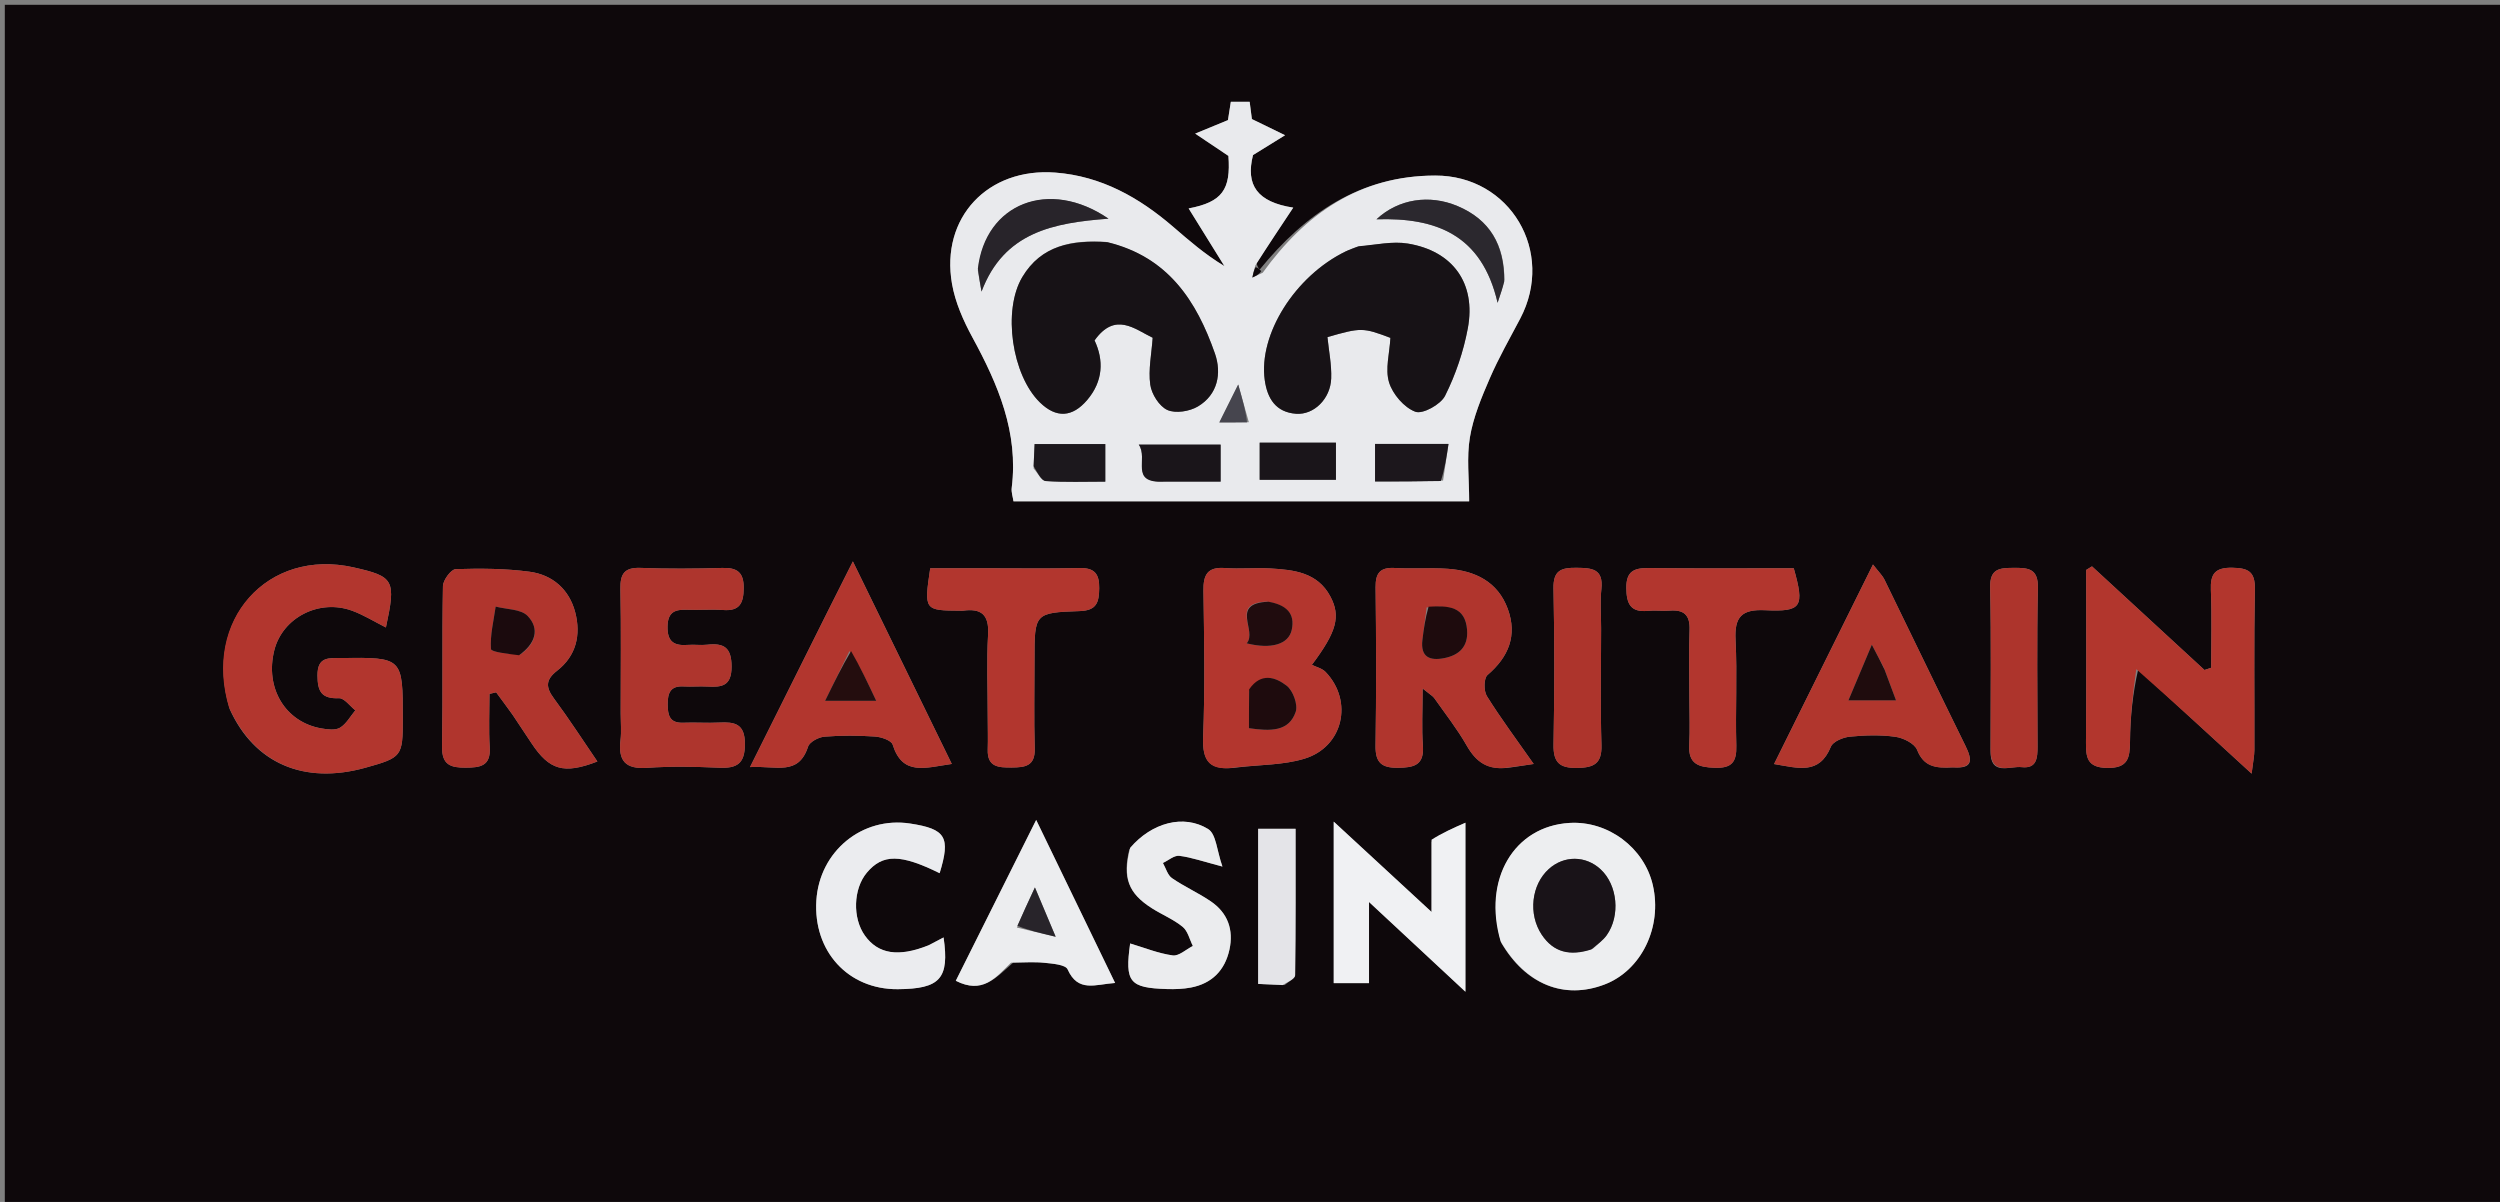 <svg width="520" height="250" viewBox="0 0 520 250" fill="none" xmlns="http://www.w3.org/2000/svg">
<rect x="0" y="0" width="520" height="250" fill="#808080" stroke="none"/>
<g clip-path="url(#clip0_40002205_9983)">
<path d="M388 251C258.667 251 129.833 251 1 251C1 167.667 1 84.333 1 1C174.333 1 347.667 1 521 1C521 84.333 521 167.667 521 251C476.833 251 432.667 251 388 251ZM262.024 56.055C261.81 55.837 261.597 55.618 261.336 54.689C263.94 50.778 266.544 46.866 268.993 43.187C261.528 42.033 259.041 38.534 260.627 32.254C263.372 30.555 265.333 29.341 267.294 28.126C265.176 27.095 263.058 26.064 260.393 24.767C260.319 24.189 260.133 22.752 259.93 21.179C258.544 21.179 257.263 21.179 256.012 21.179C255.753 22.827 255.527 24.264 255.414 24.984C252.791 26.064 250.694 26.928 248.597 27.793C250.739 29.229 252.881 30.665 255.511 32.428C256.033 39.454 254.23 42.024 247.236 43.355C249.679 47.292 252.18 51.321 254.68 55.35C250.534 52.848 247.297 49.998 244.029 47.184C236.941 41.078 229.065 36.632 219.518 35.899C205.466 34.821 195.603 45.268 198.019 59.056C198.693 62.898 200.375 66.706 202.26 70.168C207.594 79.965 211.883 89.934 210.436 101.474C210.322 102.384 210.672 103.351 210.805 104.279C242.457 104.279 273.807 104.279 305.587 104.279C305.587 99.541 305.038 95.142 305.741 90.954C306.446 86.753 308.159 82.658 309.87 78.707C311.716 74.442 314.04 70.38 316.209 66.258C323.509 52.384 314.122 36.488 298.523 36.516C282.834 36.545 271.487 44.458 262.024 56.055ZM47.791 147.517C52.868 158.777 63.228 163.247 75.995 159.689C83.615 157.565 83.784 157.345 83.785 149.538C83.787 136.708 83.787 136.725 70.998 136.866C68.438 136.895 66.023 136.515 66.035 140.482C66.045 143.839 66.883 145.366 70.516 145.229C71.614 145.188 72.776 146.861 73.909 147.749C72.87 148.99 72.036 150.569 70.726 151.36C69.748 151.95 68.119 151.731 66.843 151.508C59.313 150.197 55.07 143.076 57.058 135.237C58.78 128.446 66.414 124.506 73.274 127.041C75.677 127.929 77.894 129.317 80.269 130.513C82.391 120.63 81.994 119.922 73.546 118.016C55.695 113.989 42.137 128.963 47.791 147.517ZM444.738 139.257C452.356 146.249 459.973 153.241 468.337 160.918C468.632 158.48 468.91 157.235 468.914 155.99C468.948 144.845 468.797 133.697 469.013 122.555C469.084 118.87 467.621 118.155 464.325 118.093C460.729 118.024 459.716 119.369 459.861 122.771C460.089 128.138 459.921 133.522 459.921 138.898C459.459 139.053 458.996 139.208 458.534 139.362C450.734 132.177 442.934 124.991 435.134 117.805C434.73 118.054 434.327 118.302 433.923 118.55C433.923 130.473 433.983 142.396 433.883 154.318C433.857 157.512 434.086 159.657 438.269 159.728C442.646 159.803 443.019 157.658 443.045 154.181C443.082 149.159 443.629 144.141 444.738 139.257ZM257.574 159.602C262.168 159.051 266.954 159.131 271.315 157.81C279.392 155.362 281.54 145.859 275.741 139.787C274.99 138.999 273.712 138.714 272.867 138.291C278.072 131.37 278.893 128.164 276.709 124.057C274.057 119.071 269.148 118.523 264.268 118.239C261.119 118.055 257.937 118.383 254.794 118.151C251.151 117.882 250.269 119.559 250.317 122.88C250.463 133.023 250.65 143.18 250.252 153.309C250.051 158.407 251.607 160.466 257.574 159.602ZM314.279 159.62C315.51 159.434 316.741 159.248 319.006 158.906C315.389 153.742 312.131 149.384 309.264 144.782C308.594 143.705 308.623 141.066 309.401 140.401C313.825 136.624 315.626 132.142 313.622 126.66C311.549 120.989 306.809 118.704 301.123 118.309C297.48 118.056 293.801 118.352 290.153 118.143C287.096 117.969 286.087 119.151 286.123 122.177C286.252 133.153 286.279 144.132 286.113 155.107C286.06 158.641 287.382 159.74 290.792 159.701C294.125 159.664 296.268 159.166 295.962 155.091C295.693 151.498 295.906 147.868 295.906 143.209C297.569 144.559 298.038 144.799 298.305 145.179C300.599 148.443 303.089 151.6 305.058 155.053C307.004 158.464 309.42 160.362 314.279 159.62ZM106.697 148.794C107.985 150.73 109.276 152.666 110.561 154.604C114.264 160.189 117.273 161.094 124.255 158.389C121.219 153.95 118.357 149.511 115.218 145.278C113.481 142.936 113.464 141.384 115.882 139.505C119.851 136.42 120.863 132.06 119.652 127.387C118.414 122.606 114.94 119.566 110.163 118.923C105.095 118.241 99.906 118.218 94.786 118.381C93.824 118.411 92.156 120.659 92.132 121.908C91.924 133.04 92.129 144.179 91.949 155.312C91.888 159.101 93.729 159.692 96.865 159.676C99.898 159.66 102.105 159.348 101.863 155.44C101.634 151.75 101.814 148.035 101.814 144.331C102.275 144.221 102.736 144.111 103.197 144.001C104.229 145.392 105.262 146.783 106.697 148.794ZM129.1 148.457C129.1 150.287 129.279 152.139 129.064 153.943C128.554 158.217 130.064 160.025 134.594 159.708C139.56 159.361 144.577 159.461 149.558 159.683C153.268 159.849 154.952 158.871 154.942 154.718C154.931 150.516 152.808 150.133 149.601 150.294C147.112 150.419 144.608 150.227 142.117 150.327C139.303 150.44 138.892 148.81 138.88 146.515C138.868 144.16 139.423 142.617 142.186 142.777C143.844 142.872 145.517 142.706 147.175 142.799C150.16 142.968 152.167 142.689 152.166 138.658C152.166 134.659 150.557 133.712 147.094 134.1C145.779 134.247 144.428 134.037 143.105 134.14C140.3 134.358 138.784 133.579 138.843 130.315C138.899 127.233 140.448 126.734 142.954 126.83C145.446 126.925 147.955 126.698 150.437 126.881C153.84 127.131 154.65 125.475 154.691 122.397C154.736 119.065 153.377 118.039 150.217 118.132C144.566 118.298 138.9 118.335 133.252 118.122C129.882 117.995 128.98 119.346 129.044 122.515C129.211 130.83 129.1 139.15 129.1 148.457ZM406.333 159.612C410.454 159.922 410.247 158.041 408.806 155.118C403.147 143.638 397.615 132.097 391.988 120.601C391.529 119.662 390.716 118.897 389.58 117.416C382.59 131.516 375.922 144.966 369.004 158.921C374.079 159.77 378.405 161.219 380.822 155.315C381.265 154.232 383.356 153.369 384.768 153.228C387.896 152.917 391.119 152.82 394.218 153.252C395.881 153.483 398.23 154.645 398.762 155.985C400.121 159.413 402.501 159.847 406.333 159.612ZM172.037 127.435C166.876 137.775 161.715 148.114 156.005 159.552C161.49 159.234 166.067 161.454 168.082 155.297C168.405 154.307 170.276 153.324 171.504 153.225C174.981 152.944 178.506 152.971 181.99 153.2C183.293 153.286 185.391 153.997 185.672 154.883C187.745 161.435 192.364 159.706 197.972 158.901C191.103 144.835 184.54 131.397 177.398 116.773C175.311 120.915 173.838 123.84 172.037 127.435ZM312.287 196.153C317.307 204.775 325.341 207.994 333.773 204.763C341.418 201.833 345.789 192.825 343.791 184.118C342.001 176.319 334.475 170.695 326.464 171.17C314.92 171.854 308.336 182.896 312.287 196.153ZM297.758 175.099C297.758 179.506 297.758 183.913 297.758 189.685C290.43 182.92 284.13 177.102 277.414 170.902C277.414 182.854 277.414 193.745 277.414 204.492C279.891 204.492 281.964 204.492 284.755 204.492C284.755 198.995 284.755 193.845 284.755 187.619C291.842 194.215 297.98 199.928 304.81 206.286C304.81 194.37 304.81 183.495 304.81 171.127C302.074 172.33 299.921 173.277 297.758 175.099ZM351.392 145.478C351.393 148.642 351.531 151.813 351.36 154.967C351.148 158.903 353.279 159.579 356.639 159.697C360.202 159.823 361.254 158.518 361.155 155.075C360.944 147.755 361.37 140.41 360.993 133.104C360.744 128.28 362.28 126.695 367.142 126.923C374.802 127.283 375.369 126.245 373.1 118.194C363.138 118.194 353.015 118.26 342.894 118.154C339.881 118.123 338.244 118.82 338.275 122.293C338.304 125.576 339.145 127.426 342.797 127.052C344.28 126.9 345.799 127.129 347.288 127.009C350.239 126.772 351.546 127.907 351.431 131C351.264 135.489 351.391 139.99 351.392 145.478ZM205.445 149.405C205.45 151.569 205.517 153.734 205.447 155.895C205.327 159.587 207.72 159.66 210.438 159.641C213.216 159.621 215.333 159.358 215.225 155.678C215.043 149.527 215.177 143.366 215.177 137.209C215.177 127.579 215.172 127.423 224.594 127.104C228.168 126.983 228.598 125.213 228.637 122.348C228.677 119.422 227.7 118.095 224.604 118.156C217.784 118.291 210.96 118.195 204.137 118.194C200.542 118.193 196.947 118.194 193.487 118.194C192.193 126.951 192.215 126.978 199.812 127.026C199.979 127.027 200.148 127.046 200.311 127.023C204.113 126.495 205.757 127.858 205.521 131.962C205.206 137.435 205.445 142.94 205.445 149.405ZM192.908 196.743C186.875 199.146 182.648 198.448 179.895 194.595C177.289 190.948 177.479 184.87 180.303 181.512C183.608 177.582 187.314 177.609 195.444 181.622C197.745 174.108 196.749 172.433 189.309 171.293C179.345 169.766 170.459 177.049 169.803 187.278C169.125 197.87 176.42 205.827 186.741 205.75C195.554 205.684 197.502 203.557 196.265 194.982C195.322 195.482 194.474 195.931 192.908 196.743ZM234.9 176.671C233.46 182.587 234.658 185.787 239.615 188.932C241.716 190.264 244.091 191.229 245.994 192.786C247.067 193.665 247.431 195.409 248.114 196.763C246.712 197.469 245.208 198.91 243.929 198.732C240.914 198.312 238.007 197.12 235.07 196.244C233.952 204.281 234.898 205.497 242.756 205.726C244.407 205.774 246.099 205.719 247.714 205.41C252.078 204.572 254.772 201.843 255.72 197.54C256.63 193.41 255.377 189.903 251.876 187.505C249.285 185.729 246.36 184.44 243.775 182.658C242.857 182.025 242.5 180.577 241.887 179.502C243.027 178.969 244.235 177.883 245.292 178.014C247.835 178.328 250.307 179.213 254.266 180.249C253.105 176.967 252.965 173.484 251.305 172.455C246.184 169.279 239.514 171.137 234.9 176.671ZM210.756 200.215C212.922 200.213 215.106 200.04 217.249 200.264C218.94 200.44 221.62 200.639 222.065 201.632C224.241 206.49 227.805 204.753 231.94 204.459C226.454 193.127 221.224 182.322 215.525 170.549C209.591 182.423 204.196 193.217 198.805 204.005C204.331 206.821 207.051 203.457 210.756 200.215ZM414.033 156.144C413.929 161.52 418.009 159.281 420.518 159.565C423.664 159.921 423.815 157.612 423.81 155.27C423.784 144.274 423.648 133.275 423.88 122.284C423.964 118.288 421.934 118.098 418.923 118.115C415.969 118.131 413.862 118.19 413.95 122.236C414.189 133.227 414.032 144.226 414.033 156.144ZM333.032 130.515C333.033 127.854 332.802 125.168 333.086 122.538C333.546 118.28 331.097 118.135 327.904 118.1C324.721 118.065 323.047 118.631 323.125 122.424C323.35 133.228 323.333 144.042 323.134 154.847C323.065 158.59 324.37 159.787 328.037 159.729C331.509 159.674 333.223 158.866 333.103 154.955C332.865 147.147 333.032 139.326 333.032 130.515ZM267.198 204.889C267.959 204.215 269.374 203.549 269.383 202.864C269.526 192.783 269.482 182.7 269.482 172.391C266.608 172.391 264.247 172.391 261.695 172.391C261.695 183.287 261.695 193.817 261.695 204.658C263.431 204.749 264.885 204.825 267.198 204.889Z" fill="#0E080B"/>
<path d="M262.644 56.731C271.487 44.459 282.834 36.545 298.523 36.516C314.122 36.488 323.509 52.384 316.209 66.259C314.04 70.381 311.716 74.442 309.87 78.707C308.159 82.658 306.446 86.753 305.741 90.954C305.038 95.143 305.587 99.541 305.587 104.28C273.807 104.28 242.457 104.28 210.805 104.28C210.672 103.352 210.322 102.384 210.436 101.475C211.883 89.934 207.594 79.966 202.26 70.168C200.375 66.706 198.693 62.899 198.019 59.056C195.603 45.268 205.466 34.821 219.518 35.899C229.065 36.632 236.941 41.078 244.029 47.184C247.297 49.999 250.534 52.848 254.68 55.35C252.18 51.321 249.679 47.292 247.236 43.355C254.23 42.024 256.033 39.454 255.511 32.428C252.881 30.665 250.739 29.229 248.597 27.793C250.694 26.929 252.791 26.065 255.414 24.984C255.527 24.264 255.753 22.828 256.012 21.18C257.263 21.18 258.544 21.18 259.93 21.18C260.133 22.752 260.319 24.189 260.393 24.767C263.058 26.064 265.176 27.096 267.294 28.127C265.333 29.341 263.371 30.555 260.627 32.254C259.041 38.534 261.528 42.033 268.993 43.188C266.544 46.867 263.94 50.778 261.105 55.239C260.746 56.437 260.617 57.084 260.489 57.732C261.207 57.398 261.925 57.064 262.644 56.731ZM229.964 50.306C222.976 49.875 216.585 51.019 212.643 57.623C208.492 64.579 210.479 78.051 216.323 83.726C219.697 87.004 223.043 86.837 226.138 83.195C229.469 79.275 229.605 74.909 227.666 70.806C231.967 64.778 236.01 68.455 239.757 70.254C239.524 73.613 238.823 76.888 239.254 80.006C239.524 81.961 241.121 84.509 242.81 85.275C244.513 86.047 247.438 85.571 249.172 84.539C253.317 82.073 254.133 77.612 252.706 73.532C248.904 62.666 243.027 53.438 229.964 50.306ZM282.208 51.357C281.435 51.668 280.641 51.933 279.894 52.297C269.343 57.435 261.737 69.563 263.068 79.064C263.611 82.931 265.392 85.746 269.577 86.062C273.285 86.342 276.74 82.957 276.891 78.703C276.993 75.853 276.396 72.978 276.108 70.115C283.082 68.106 283.52 68.116 289.208 70.276C289.031 73.477 288.081 76.78 288.925 79.534C289.679 81.995 292.068 84.776 294.396 85.641C295.917 86.207 299.671 84.134 300.577 82.32C302.767 77.937 304.405 73.112 305.305 68.287C307.05 58.942 302.213 52.201 292.825 50.66C289.646 50.138 286.255 50.908 282.208 51.357ZM203.392 56.304C203.647 57.754 203.902 59.205 204.157 60.655C208.825 48.243 219.18 46.351 230.569 45.488C218.212 37.025 204.933 42.295 203.392 56.304ZM312.909 58.118C312.91 50.95 309.907 45.69 303.152 42.851C297.336 40.406 290.895 41.336 286.305 45.614C298.638 45.221 308.212 48.75 311.502 62.981C312.266 60.708 312.569 59.806 312.909 58.118ZM268.55 92.074C266.433 92.074 264.316 92.074 262.013 92.074C262.013 94.99 262.013 97.351 262.013 99.803C267.602 99.803 272.806 99.803 277.876 99.803C277.876 97.043 277.876 94.665 277.876 92.074C274.81 92.074 272.167 92.074 268.55 92.074ZM242.575 100.179C246.333 100.179 250.092 100.179 253.89 100.179C253.89 97.134 253.89 94.767 253.89 92.485C248.303 92.485 243.11 92.485 236.864 92.485C238.944 95.434 234.799 100.564 242.575 100.179ZM214.989 97.439C215.824 98.353 216.607 99.992 217.502 100.055C221.563 100.339 225.656 100.18 229.902 100.18C229.902 97.186 229.902 94.833 229.902 92.357C224.826 92.357 220.119 92.357 215.199 92.357C215.119 93.927 215.053 95.217 214.989 97.439ZM300.157 99.955C300.523 97.495 300.888 95.034 301.288 92.339C295.684 92.339 290.947 92.339 286.009 92.339C286.009 94.984 286.009 97.342 286.009 100.15C290.657 100.15 294.943 100.15 300.157 99.955ZM259.761 87.822C259.146 85.642 258.531 83.463 257.55 79.982C255.876 83.341 254.909 85.279 253.621 87.862C255.819 87.862 257.401 87.862 259.761 87.822Z" fill="#E9EAED"/>
<path d="M47.645 147.155C42.137 128.967 55.695 113.992 73.546 118.02C81.994 119.926 82.391 120.633 80.269 130.516C77.894 129.32 75.677 127.932 73.274 127.044C66.414 124.509 58.78 128.45 57.058 135.24C55.07 143.079 59.313 150.201 66.843 151.512C68.119 151.734 69.748 151.953 70.726 151.363C72.036 150.573 72.87 148.993 73.909 147.752C72.776 146.864 71.614 145.191 70.516 145.233C66.883 145.369 66.045 143.842 66.035 140.485C66.023 136.519 68.438 136.898 70.998 136.87C83.787 136.728 83.787 136.712 83.785 149.542C83.784 157.348 83.615 157.568 75.995 159.692C63.228 163.251 52.868 158.78 47.645 147.155Z" fill="#B2362E"/>
<path d="M444.349 139.188C443.629 144.14 443.082 149.158 443.045 154.181C443.019 157.657 442.646 159.802 438.269 159.727C434.086 159.656 433.856 157.512 433.883 154.317C433.983 142.395 433.923 130.472 433.923 118.549C434.327 118.301 434.73 118.053 435.134 117.805C442.934 124.99 450.734 132.176 458.534 139.362C458.996 139.207 459.459 139.052 459.921 138.898C459.921 133.521 460.089 128.137 459.861 122.77C459.716 119.368 460.729 118.023 464.325 118.092C467.621 118.154 469.084 118.869 469.013 122.555C468.797 133.696 468.948 144.844 468.914 155.989C468.91 157.235 468.632 158.479 468.337 160.917C459.973 153.24 452.356 146.248 444.349 139.188Z" fill="#B2362D"/>
<path d="M257.118 159.604C251.607 160.468 250.051 158.409 250.252 153.311C250.65 143.182 250.463 133.025 250.317 122.882C250.269 119.561 251.151 117.884 254.794 118.153C257.937 118.385 261.119 118.057 264.268 118.241C269.148 118.525 274.057 119.073 276.709 124.059C278.893 128.166 278.072 131.372 272.867 138.293C273.712 138.716 274.99 139.001 275.741 139.789C281.54 145.861 279.392 155.364 271.315 157.812C266.954 159.133 262.168 159.053 257.118 159.604ZM259.784 143.838C259.784 146.408 259.784 148.977 259.784 151.468C264.362 152.136 268.098 152.159 269.502 148.079C270.015 146.587 268.942 143.645 267.62 142.627C265.349 140.878 262.294 139.775 259.784 143.838ZM263.431 125.134C255.714 125.496 261.601 131.224 259.31 133.816C264.431 135.101 268.012 134.013 268.675 131.044C269.461 127.529 267.462 125.795 263.431 125.134Z" fill="#B3362E"/>
<path d="M313.867 159.617C309.419 160.36 307.004 158.462 305.058 155.051C303.089 151.599 300.599 148.442 298.305 145.177C298.038 144.797 297.569 144.558 295.906 143.207C295.906 147.866 295.693 151.496 295.962 155.089C296.267 159.164 294.125 159.662 290.792 159.7C287.382 159.738 286.06 158.639 286.113 155.105C286.279 144.13 286.252 133.151 286.123 122.175C286.087 119.15 287.096 117.967 290.153 118.142C293.801 118.35 297.48 118.054 301.123 118.307C306.809 118.702 311.549 120.988 313.622 126.658C315.626 132.14 313.825 136.622 309.401 140.4C308.622 141.065 308.594 143.704 309.264 144.78C312.131 149.382 315.389 153.741 319.006 158.904C316.741 159.246 315.51 159.432 313.867 159.617ZM296.739 126.353C296.446 128.599 296.135 130.844 295.862 133.092C295.431 136.642 297.341 137.488 300.376 136.893C303.577 136.266 305.423 134.446 305.155 131.008C304.772 126.098 301.23 125.943 296.739 126.353Z" fill="#B0352D"/>
<path d="M106.496 148.484C105.262 146.783 104.229 145.392 103.197 144.001C102.736 144.111 102.275 144.221 101.814 144.331C101.814 148.035 101.634 151.75 101.863 155.44C102.105 159.348 99.898 159.66 96.865 159.676C93.729 159.692 91.888 159.101 91.95 155.312C92.129 144.179 91.924 133.04 92.132 121.908C92.156 120.659 93.824 118.411 94.786 118.381C99.906 118.218 105.095 118.241 110.163 118.923C114.94 119.566 118.414 122.606 119.652 127.387C120.863 132.06 119.851 136.42 115.882 139.505C113.464 141.384 113.481 142.936 115.218 145.278C118.357 149.511 121.219 153.95 124.255 158.389C117.273 161.094 114.265 160.189 110.561 154.604C109.276 152.666 107.985 150.73 106.496 148.484ZM108.313 136.088C111.385 133.88 112.323 130.803 109.746 128.12C108.359 126.676 105.368 126.774 103.1 126.176C102.682 129.124 101.921 132.095 102.119 135.001C102.162 135.623 105.683 136.008 108.313 136.088Z" fill="#B0352D"/>
<path d="M129.1 147.966C129.1 139.154 129.211 130.833 129.044 122.518C128.98 119.349 129.882 117.998 133.252 118.125C138.9 118.339 144.566 118.302 150.217 118.135C153.377 118.042 154.736 119.068 154.691 122.4C154.65 125.479 153.84 127.134 150.437 126.884C147.955 126.702 145.446 126.928 142.954 126.833C140.448 126.737 138.899 127.237 138.843 130.319C138.785 133.582 140.3 134.362 143.105 134.143C144.428 134.04 145.779 134.251 147.094 134.103C150.557 133.716 152.166 134.663 152.166 138.662C152.167 142.692 150.16 142.972 147.175 142.803C145.517 142.709 143.844 142.876 142.186 142.78C139.423 142.62 138.868 144.164 138.88 146.518C138.892 148.814 139.303 150.444 142.117 150.331C144.609 150.23 147.113 150.423 149.601 150.297C152.808 150.136 154.931 150.519 154.942 154.722C154.952 158.875 153.268 159.852 149.559 159.687C144.578 159.464 139.56 159.365 134.594 159.712C130.064 160.028 128.554 158.221 129.064 153.946C129.279 152.142 129.1 150.291 129.1 147.966Z" fill="#AE352D"/>
<path d="M405.927 159.61C402.501 159.845 400.121 159.411 398.762 155.983C398.23 154.643 395.881 153.481 394.218 153.249C391.119 152.818 387.896 152.914 384.768 153.226C383.356 153.366 381.265 154.229 380.822 155.313C378.405 161.217 374.079 159.767 369.004 158.919C375.922 144.963 382.59 131.514 389.58 117.414C390.715 118.895 391.529 119.66 391.988 120.599C397.615 132.094 403.147 143.636 408.806 155.116C410.247 158.039 410.454 159.919 405.927 159.61ZM391.845 138.883C391.191 137.635 390.537 136.387 389.341 134.106C387.489 138.505 386.072 141.873 384.478 145.66C388.2 145.66 391.006 145.66 394.369 145.66C393.46 143.231 392.779 141.415 391.845 138.883Z" fill="#B1362D"/>
<path d="M172.201 127.1C173.838 123.84 175.311 120.915 177.398 116.773C184.54 131.397 191.103 144.835 197.972 158.901C192.364 159.706 187.745 161.435 185.672 154.883C185.391 153.997 183.293 153.286 181.99 153.2C178.506 152.971 174.981 152.944 171.504 153.225C170.276 153.324 168.405 154.307 168.082 155.297C166.067 161.454 161.49 159.234 156.005 159.552C161.715 148.114 166.876 137.774 172.201 127.1ZM176.676 135.429C175.075 138.704 173.475 141.979 171.624 145.765C175.663 145.765 178.518 145.765 182.253 145.765C180.418 141.885 178.894 138.662 176.676 135.429Z" fill="#B2362E"/>
<path d="M312.131 195.809C308.336 182.894 314.92 171.853 326.464 171.169C334.475 170.694 342.001 176.318 343.791 184.117C345.789 192.823 341.418 201.831 333.773 204.761C325.341 207.993 317.307 204.774 312.131 195.809ZM331.363 197.288C332.313 196.378 333.433 195.589 334.183 194.537C337.079 190.471 336.455 184.113 332.956 180.843C329.841 177.932 325.328 177.891 322.158 180.745C318.514 184.025 317.838 190.132 320.67 194.4C323.131 198.107 326.559 198.923 331.363 197.288Z" fill="#EDEEF0"/>
<path d="M297.762 174.658C299.921 173.273 302.074 172.327 304.81 171.124C304.81 183.492 304.81 194.367 304.81 206.282C297.98 199.925 291.842 194.212 284.755 187.616C284.755 193.841 284.755 198.991 284.755 204.489C281.964 204.489 279.891 204.489 277.414 204.489C277.414 193.742 277.414 182.851 277.414 170.898C284.13 177.099 290.43 182.916 297.758 189.682C297.758 183.909 297.758 179.503 297.762 174.658Z" fill="#F0F1F3"/>
<path d="M351.392 144.985C351.391 139.993 351.264 135.493 351.431 131.003C351.546 127.91 350.239 126.775 347.288 127.012C345.799 127.132 344.28 126.903 342.797 127.055C339.145 127.429 338.304 125.579 338.275 122.296C338.244 118.824 339.881 118.126 342.894 118.157C353.015 118.263 363.138 118.197 373.1 118.197C375.369 126.248 374.802 127.286 367.142 126.927C362.28 126.698 360.744 128.283 360.993 133.107C361.37 140.414 360.944 147.758 361.155 155.078C361.254 158.521 360.202 159.826 356.639 159.701C353.279 159.582 351.148 158.906 351.36 154.97C351.531 151.816 351.393 148.645 351.392 144.985Z" fill="#B2362E"/>
<path d="M205.445 148.92C205.445 142.942 205.206 137.437 205.521 131.964C205.757 127.86 204.113 126.497 200.311 127.025C200.148 127.048 199.979 127.029 199.812 127.028C192.215 126.98 192.193 126.952 193.486 118.196C196.947 118.196 200.542 118.195 204.137 118.196C210.96 118.197 217.784 118.293 224.604 118.158C227.7 118.097 228.677 119.424 228.637 122.35C228.598 125.215 228.168 126.985 224.594 127.106C215.172 127.425 215.177 127.58 215.177 137.21C215.177 143.367 215.043 149.528 215.225 155.68C215.333 159.36 213.216 159.623 210.438 159.643C207.72 159.662 205.327 159.588 205.447 155.897C205.517 153.736 205.45 151.57 205.445 148.92Z" fill="#B2362E"/>
<path d="M193.266 196.565C194.474 195.934 195.322 195.485 196.265 194.986C197.502 203.561 195.554 205.687 186.741 205.753C176.42 205.83 169.125 197.874 169.803 187.281C170.459 177.053 179.345 169.77 189.309 171.296C196.749 172.436 197.745 174.111 195.444 181.625C187.314 177.612 183.608 177.585 180.303 181.516C177.479 184.873 177.289 190.952 179.895 194.598C182.648 198.452 186.875 199.149 193.266 196.565Z" fill="#EBECEF"/>
<path d="M235.081 176.33C239.514 171.134 246.184 169.275 251.305 172.451C252.965 173.481 253.105 176.963 254.266 180.246C250.307 179.209 247.835 178.325 245.292 178.01C244.235 177.88 243.027 178.966 241.887 179.498C242.5 180.574 242.857 182.022 243.775 182.654C246.36 184.436 249.285 185.726 251.876 187.501C255.377 189.9 256.63 193.407 255.72 197.537C254.772 201.84 252.078 204.569 247.714 205.406C246.099 205.716 244.407 205.77 242.756 205.722C234.898 205.493 233.952 204.278 235.07 196.241C238.007 197.116 240.914 198.308 243.929 198.728C245.208 198.907 246.712 197.465 248.114 196.76C247.431 195.405 247.067 193.661 245.994 192.783C244.091 191.225 241.716 190.261 239.615 188.928C234.658 185.784 233.46 182.584 235.081 176.33Z" fill="#EBECEE"/>
<path d="M210.295 200.235C207.051 203.456 204.331 206.819 198.805 204.004C204.196 193.215 209.591 182.422 215.525 170.547C221.224 182.32 226.454 193.125 231.94 204.457C227.805 204.751 224.241 206.488 222.065 201.63C221.62 200.637 218.94 200.438 217.249 200.262C215.106 200.038 212.922 200.212 210.295 200.235ZM211.506 192.933C213.826 193.482 216.146 194.032 219.579 194.845C217.867 190.777 216.783 188.201 215.262 184.587C213.744 187.861 212.74 190.027 211.506 192.933Z" fill="#ECEDEF"/>
<path d="M414.032 155.686C414.032 144.229 414.189 133.23 413.95 122.239C413.862 118.193 415.969 118.135 418.923 118.118C421.934 118.101 423.964 118.291 423.88 122.287C423.648 133.278 423.784 144.277 423.81 155.273C423.815 157.615 423.664 159.924 420.518 159.568C418.009 159.284 413.929 161.523 414.032 155.686Z" fill="#AD342C"/>
<path d="M333.032 131.016C333.032 139.329 332.865 147.15 333.103 154.958C333.223 158.869 331.509 159.677 328.037 159.732C324.37 159.79 323.065 158.593 323.134 154.85C323.333 144.045 323.35 133.23 323.125 122.426C323.047 118.634 324.721 118.068 327.904 118.103C331.097 118.138 333.546 118.283 333.086 122.541C332.802 125.171 333.033 127.857 333.032 131.016Z" fill="#AD342C"/>
<path d="M266.768 204.895C264.885 204.825 263.431 204.749 261.695 204.658C261.695 193.817 261.695 183.286 261.695 172.391C264.247 172.391 266.608 172.391 269.482 172.391C269.482 182.699 269.526 192.783 269.384 202.863C269.374 203.549 267.959 204.214 266.768 204.895Z" fill="#E4E4E8"/>
<path d="M230.37 50.377C243.027 53.44 248.904 62.667 252.706 73.534C254.133 77.614 253.317 82.074 249.172 84.54C247.438 85.572 244.513 86.048 242.81 85.276C241.121 84.51 239.524 81.962 239.254 80.007C238.823 76.889 239.524 73.614 239.757 70.255C236.01 68.456 231.967 64.779 227.666 70.807C229.605 74.911 229.469 79.276 226.139 83.196C223.043 86.839 219.697 87.005 216.323 83.727C210.479 78.052 208.492 64.58 212.643 57.625C216.585 51.02 222.976 49.876 230.37 50.377Z" fill="#171216"/>
<path d="M282.584 51.224C286.255 50.909 289.646 50.139 292.825 50.661C302.213 52.202 307.05 58.943 305.305 68.288C304.405 73.114 302.768 77.938 300.577 82.321C299.671 84.135 295.917 86.208 294.396 85.643C292.068 84.778 289.679 81.996 288.925 79.535C288.081 76.781 289.031 73.478 289.208 70.278C283.52 68.118 283.082 68.108 276.11 70.116C276.396 72.98 276.993 75.854 276.891 78.704C276.74 82.958 273.285 86.343 269.577 86.063C265.392 85.747 263.611 82.932 263.068 79.065C261.737 69.564 269.343 57.436 279.894 52.298C280.641 51.934 281.435 51.669 282.584 51.224Z" fill="#171216"/>
<path d="M203.392 55.911C204.933 42.29 218.212 37.02 230.569 45.484C219.18 46.346 208.825 48.239 204.157 60.651C203.902 59.2 203.647 57.75 203.392 55.911Z" fill="#28242A"/>
<path d="M312.891 58.514C312.569 59.809 312.266 60.71 311.502 62.984C308.212 48.752 298.638 45.223 286.305 45.617C290.895 41.338 297.336 40.408 303.152 42.853C309.907 45.692 312.91 50.952 312.891 58.514Z" fill="#2B282E"/>
<path d="M269.037 92.07C272.167 92.07 274.81 92.07 277.876 92.07C277.876 94.661 277.876 97.039 277.876 99.799C272.806 99.799 267.602 99.799 262.013 99.799C262.013 97.347 262.013 94.986 262.013 92.07C264.316 92.07 266.433 92.07 269.037 92.07Z" fill="#1A151A"/>
<path d="M242.089 100.179C234.799 100.564 238.944 95.433 236.864 92.484C243.11 92.484 248.303 92.484 253.89 92.484C253.89 94.766 253.89 97.133 253.89 100.179C250.092 100.179 246.333 100.179 242.089 100.179Z" fill="#1A151A"/>
<path d="M214.989 96.975C215.053 95.219 215.119 93.93 215.199 92.359C220.119 92.359 224.826 92.359 229.902 92.359C229.902 94.835 229.902 97.188 229.902 100.182C225.656 100.182 221.563 100.342 217.502 100.057C216.607 99.995 215.824 98.355 214.989 96.975Z" fill="#1C181D"/>
<path d="M299.692 100.05C294.943 100.147 290.657 100.147 286.009 100.147C286.009 97.339 286.009 94.98 286.009 92.336C290.947 92.336 295.684 92.336 301.288 92.336C300.888 95.031 300.523 97.492 299.692 100.05Z" fill="#1C171C"/>
<path d="M259.372 87.844C257.401 87.864 255.819 87.864 253.621 87.864C254.909 85.281 255.876 83.343 257.55 79.984C258.531 83.464 259.146 85.644 259.372 87.844Z" fill="#46454E"/>
<path d="M262.334 56.393C261.925 57.064 261.207 57.398 260.489 57.731C260.617 57.084 260.746 56.436 261.129 55.594C261.597 55.617 261.81 55.836 262.334 56.393Z" fill="#0E080B"/>
<path d="M259.819 143.395C262.294 139.771 265.349 140.874 267.62 142.623C268.942 143.641 270.015 146.583 269.502 148.075C268.098 152.154 264.362 152.132 259.784 151.464C259.784 148.973 259.784 146.404 259.819 143.395Z" fill="#1E0B0D"/>
<path d="M263.819 125.156C267.462 125.792 269.461 127.525 268.675 131.041C268.012 134.01 264.431 135.098 259.31 133.813C261.601 131.221 255.714 125.493 263.819 125.156Z" fill="#200C0E"/>
<path d="M297.144 126.197C301.23 125.945 304.772 126.1 305.155 131.01C305.423 134.448 303.577 136.268 300.376 136.895C297.341 137.49 295.431 136.644 295.862 133.094C296.135 130.846 296.446 128.601 297.144 126.197Z" fill="#1E0B0D"/>
<path d="M107.957 136.291C105.683 136.004 102.162 135.62 102.119 134.997C101.921 132.091 102.682 129.12 103.1 126.172C105.368 126.77 108.359 126.672 109.746 128.116C112.323 130.799 111.385 133.876 107.957 136.291Z" fill="#1B0A0D"/>
<path d="M391.972 139.244C392.779 141.418 393.46 143.234 394.369 145.663C391.006 145.663 388.2 145.663 384.478 145.663C386.072 141.876 387.489 138.508 389.341 134.109C390.537 136.391 391.191 137.638 391.972 139.244Z" fill="#1F0C0D"/>
<path d="M177.023 135.43C178.894 138.658 180.418 141.881 182.253 145.761C178.518 145.761 175.663 145.761 171.624 145.761C173.475 141.975 175.075 138.7 177.023 135.43Z" fill="#240D0E"/>
<path d="M331.009 197.482C326.559 198.925 323.131 198.108 320.67 194.401C317.838 190.134 318.514 184.027 322.158 180.747C325.328 177.892 329.841 177.933 332.956 180.844C336.455 184.114 337.079 190.472 334.183 194.538C333.433 195.591 332.313 196.379 331.009 197.482Z" fill="#191318"/>
<path d="M211.621 192.561C212.74 190.025 213.744 187.86 215.262 184.586C216.783 188.199 217.867 190.775 219.579 194.844C216.146 194.03 213.826 193.481 211.621 192.561Z" fill="#28242A"/>
</g>
<defs>
<clipPath id="clip0_40002205_9983">
<rect width="520" height="250" fill="white"/>
</clipPath>
</defs>
</svg>
